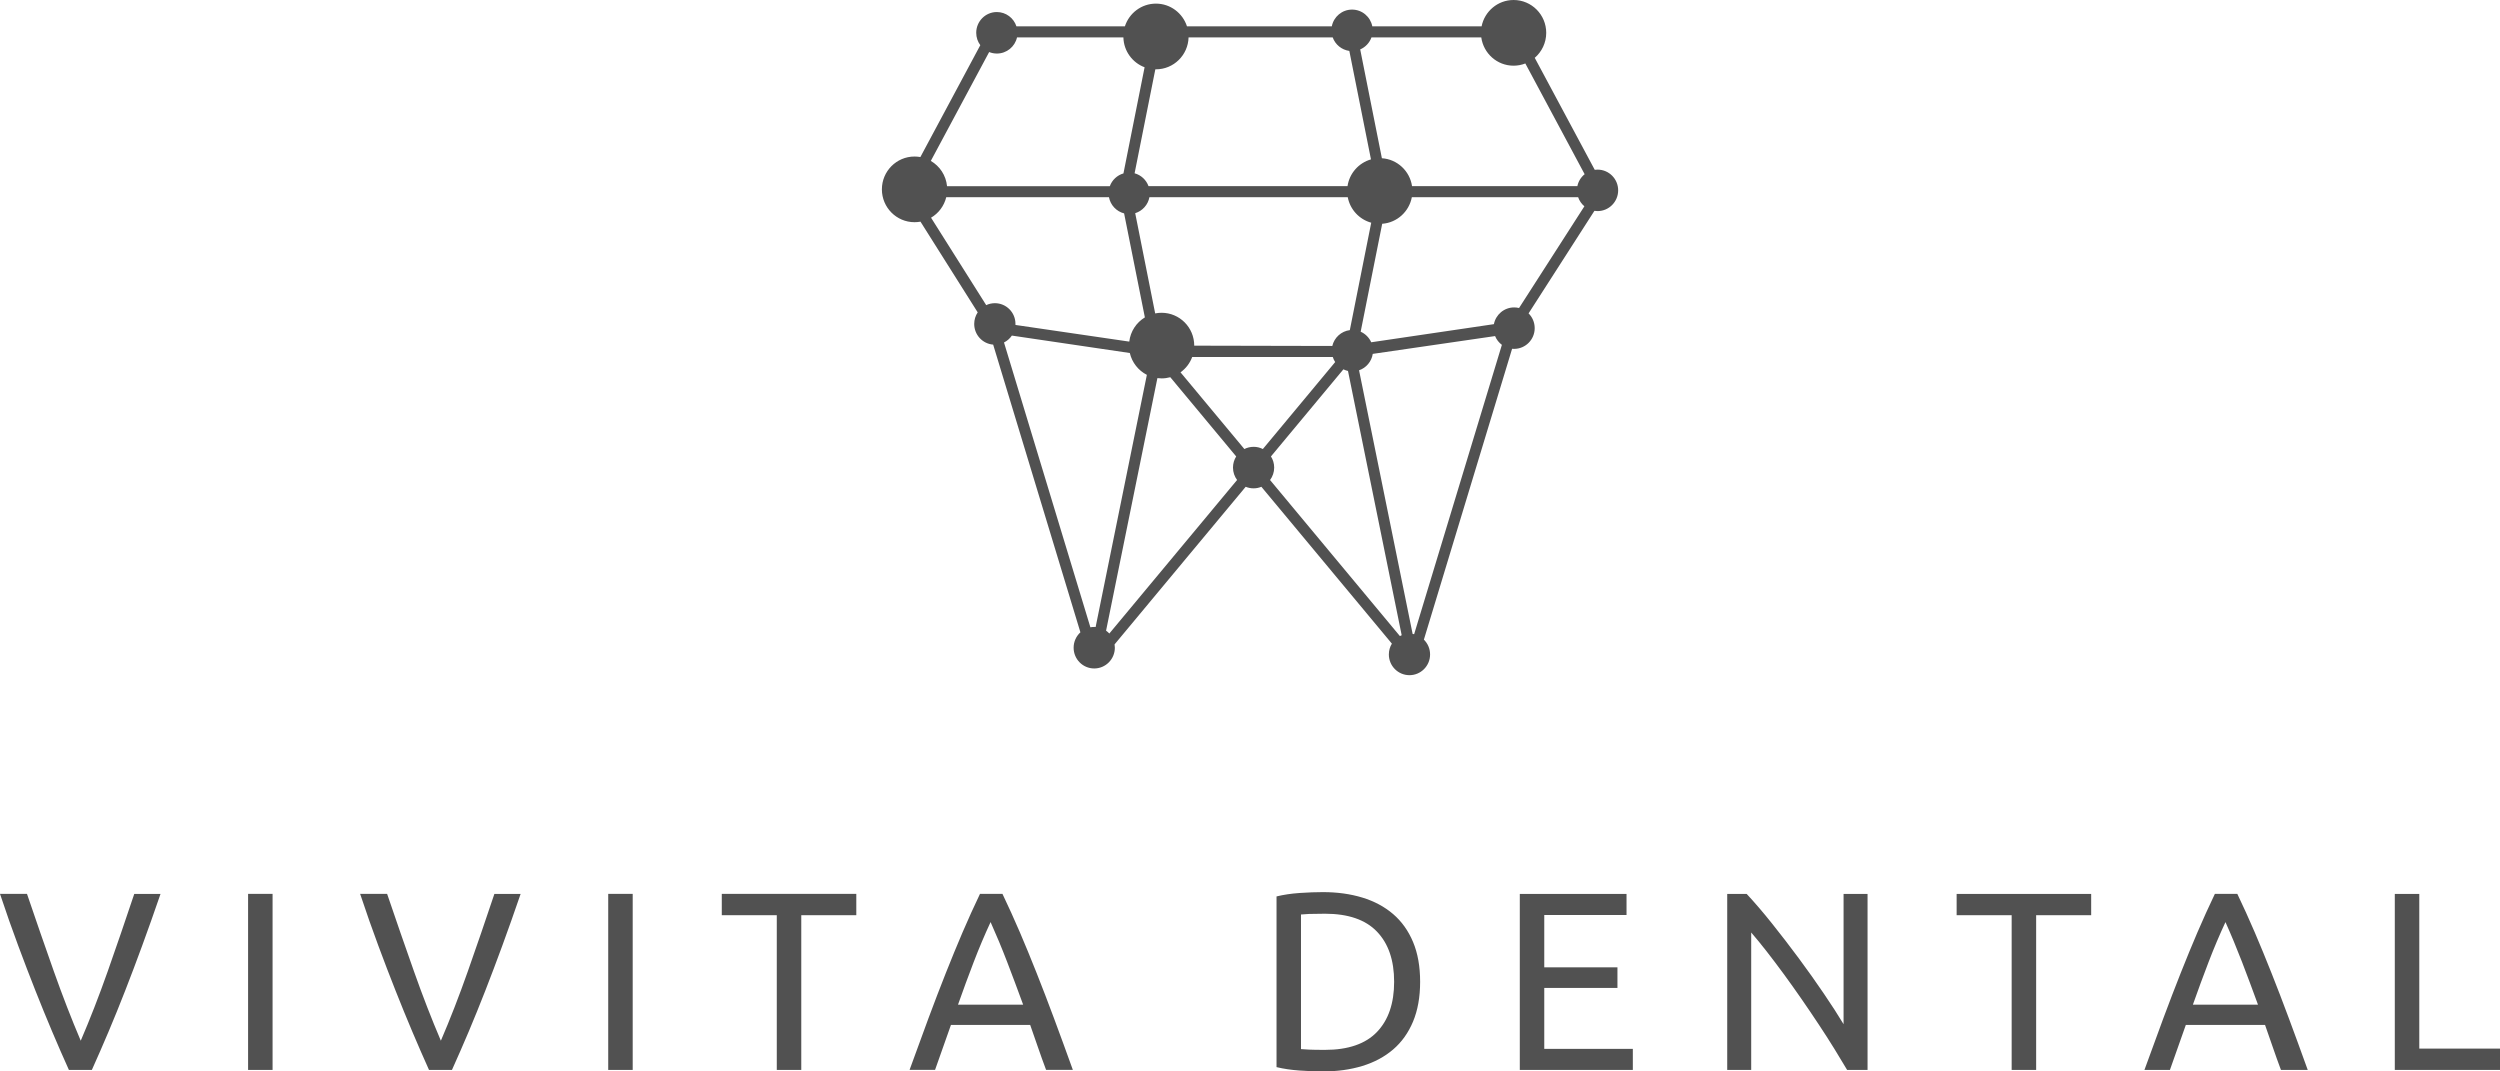 <?xml version="1.0" encoding="UTF-8"?>
<svg xmlns="http://www.w3.org/2000/svg" width="98" height="42" viewBox="0 0 98 42" fill="none">
  <path fill-rule="evenodd" clip-rule="evenodd" d="M6.293 35.04C6.042 35.77 5.803 36.445 5.575 37.066C5.348 37.687 5.125 38.276 4.907 38.834C4.689 39.392 4.474 39.924 4.259 40.432C4.044 40.94 3.826 41.442 3.601 41.941H2.701C2.476 41.443 2.257 40.94 2.042 40.432C1.827 39.924 1.61 39.392 1.389 38.834C1.168 38.276 0.943 37.687 0.712 37.066C0.481 36.446 0.243 35.77 0 35.04H1.058C1.414 36.089 1.764 37.098 2.107 38.067C2.45 39.036 2.803 39.946 3.165 40.796C3.528 39.952 3.881 39.045 4.224 38.073C4.566 37.1 4.913 36.09 5.263 35.041H6.292L6.293 35.04ZM9.725 35.04H10.685V41.941H9.725V35.04ZM20.409 35.04C20.158 35.77 19.92 36.445 19.692 37.066C19.465 37.687 19.241 38.276 19.024 38.834C18.806 39.392 18.59 39.924 18.376 40.432C18.161 40.94 17.942 41.442 17.717 41.941H16.817C16.593 41.443 16.374 40.94 16.159 40.432C15.944 39.924 15.727 39.392 15.506 38.834C15.285 38.276 15.059 37.687 14.829 37.066C14.598 36.446 14.36 35.77 14.117 35.04H15.175C15.531 36.089 15.881 37.098 16.224 38.067C16.566 39.036 16.919 39.946 17.282 40.796C17.645 39.952 17.998 39.045 18.34 38.073C18.683 37.1 19.029 36.09 19.38 35.041H20.408L20.409 35.04ZM23.842 35.04H24.802V41.941H23.842V35.04ZM33.567 35.04V35.876H31.41V41.941H30.45V35.876H28.294V35.04H33.567ZM41.007 41.941C40.895 41.642 40.789 41.348 40.69 41.059C40.59 40.77 40.488 40.477 40.383 40.177H37.277L36.654 41.94H35.655C35.919 41.21 36.166 40.534 36.397 39.913C36.628 39.293 36.854 38.703 37.075 38.146C37.296 37.588 37.515 37.056 37.732 36.548C37.95 36.04 38.178 35.537 38.416 35.039H39.296C39.534 35.536 39.761 36.04 39.98 36.548C40.197 37.056 40.417 37.589 40.637 38.146C40.858 38.703 41.084 39.293 41.315 39.913C41.546 40.533 41.793 41.209 42.056 41.94H41.007L41.007 41.941ZM40.107 39.382C39.896 38.805 39.687 38.245 39.479 37.704C39.271 37.163 39.055 36.644 38.831 36.145C38.6 36.643 38.38 37.162 38.172 37.704C37.964 38.245 37.758 38.805 37.554 39.382H40.107ZM55.669 38.486C55.669 39.083 55.576 39.603 55.392 40.044C55.208 40.485 54.948 40.85 54.611 41.139C54.274 41.428 53.872 41.643 53.404 41.786C52.935 41.929 52.421 42 51.861 42C51.584 42 51.278 41.989 50.945 41.965C50.612 41.942 50.311 41.897 50.04 41.831V35.14C50.31 35.074 50.612 35.028 50.945 35.005C51.278 34.982 51.584 34.971 51.861 34.971C52.421 34.971 52.935 35.042 53.404 35.185C53.872 35.328 54.274 35.543 54.611 35.832C54.947 36.121 55.208 36.486 55.392 36.927C55.577 37.369 55.669 37.888 55.669 38.486ZM51.939 41.155C52.849 41.155 53.529 40.92 53.977 40.453C54.426 39.985 54.65 39.329 54.65 38.486C54.65 37.643 54.426 36.988 53.977 36.52C53.529 36.052 52.849 35.818 51.939 35.818C51.669 35.818 51.459 35.822 51.311 35.827C51.162 35.834 51.059 35.841 50.999 35.848V41.125C51.058 41.132 51.162 41.139 51.311 41.145C51.46 41.152 51.669 41.155 51.939 41.155ZM59.576 41.941V35.041H63.76V35.868H60.535V37.919H63.404V38.726H60.535V41.115H64.007V41.942H59.575L59.576 41.941ZM72.407 41.941C72.262 41.696 72.095 41.42 71.907 41.114C71.719 40.809 71.516 40.492 71.298 40.164C71.081 39.835 70.855 39.501 70.621 39.163C70.387 38.825 70.154 38.497 69.923 38.182C69.692 37.867 69.468 37.571 69.25 37.291C69.033 37.013 68.831 36.767 68.647 36.554V41.941H67.707V35.041H68.469C68.779 35.373 69.11 35.759 69.463 36.201C69.816 36.642 70.165 37.097 70.512 37.565C70.858 38.032 71.185 38.493 71.491 38.944C71.798 39.395 72.057 39.797 72.268 40.148V35.041H73.208V41.941H72.406H72.407ZM81.974 35.041V35.877H79.817V41.941H78.857V35.877H76.7V35.041H81.974ZM89.413 41.941C89.302 41.643 89.196 41.349 89.097 41.06C88.997 40.771 88.895 40.478 88.79 40.178H85.684L85.061 41.941H84.062C84.326 41.211 84.573 40.535 84.804 39.914C85.035 39.294 85.261 38.704 85.482 38.147C85.703 37.589 85.922 37.057 86.139 36.549C86.357 36.041 86.585 35.538 86.823 35.04H87.703C87.941 35.537 88.168 36.041 88.387 36.549C88.604 37.057 88.824 37.59 89.044 38.147C89.266 38.704 89.491 39.294 89.722 39.914C89.953 40.534 90.2 41.21 90.463 41.941H89.414L89.413 41.941ZM88.513 39.383C88.303 38.806 88.094 38.246 87.886 37.705C87.677 37.164 87.462 36.645 87.238 36.146C87.007 36.644 86.787 37.163 86.579 37.705C86.371 38.246 86.165 38.806 85.961 39.383H88.513ZM98.001 41.106V41.942H93.876V35.042H94.836V41.106H98.002H98.001Z" fill="#515151"></path>
  <path fill-rule="evenodd" clip-rule="evenodd" d="M39.357 13.426L42.743 24.59C42.792 24.581 42.843 24.576 42.895 24.576C42.914 24.576 42.932 24.576 42.949 24.578L44.957 14.694C44.624 14.524 44.375 14.212 44.289 13.838L39.665 13.155C39.587 13.27 39.481 13.363 39.356 13.426H39.357ZM53.001 0.376C53.395 0.376 53.722 0.659 53.794 1.032H58.079C58.196 0.444 58.713 0 59.333 0C60.039 0 60.612 0.576 60.612 1.287C60.612 1.679 60.437 2.03 60.162 2.267L62.514 6.657C62.55 6.652 62.587 6.649 62.624 6.649C63.07 6.649 63.432 7.013 63.432 7.461C63.432 7.91 63.07 8.275 62.624 8.275C62.582 8.275 62.541 8.272 62.501 8.265L59.92 12.285C60.069 12.432 60.16 12.637 60.16 12.864C60.16 13.312 59.799 13.676 59.352 13.676C59.325 13.676 59.3 13.675 59.274 13.672L55.816 25.074C55.966 25.221 56.059 25.427 56.059 25.655C56.059 26.103 55.697 26.467 55.251 26.467C54.804 26.467 54.443 26.103 54.443 25.655C54.443 25.499 54.486 25.354 54.562 25.231L49.446 19.082C49.351 19.122 49.248 19.143 49.139 19.143C49.031 19.143 48.926 19.121 48.831 19.082L43.691 25.26C43.698 25.302 43.702 25.346 43.702 25.39C43.702 25.839 43.34 26.204 42.894 26.204C42.447 26.204 42.086 25.84 42.086 25.39C42.086 25.151 42.189 24.936 42.352 24.787L38.932 13.509C38.516 13.476 38.189 13.126 38.189 12.699C38.189 12.531 38.239 12.375 38.326 12.245L36.083 8.689C36.007 8.703 35.929 8.71 35.849 8.71C35.143 8.71 34.57 8.134 34.57 7.423C34.57 6.712 35.143 6.136 35.849 6.136C35.927 6.136 36.004 6.143 36.079 6.156L38.428 1.771C38.327 1.636 38.268 1.468 38.268 1.285C38.268 0.837 38.63 0.472 39.075 0.472C39.434 0.472 39.738 0.707 39.844 1.032H44.096C44.262 0.516 44.744 0.142 45.313 0.142C45.881 0.142 46.362 0.516 46.529 1.031H52.207C52.28 0.658 52.607 0.376 53 0.376L53.001 0.376ZM53.762 1.466C53.685 1.678 53.525 1.849 53.32 1.937L54.17 6.203C54.774 6.242 55.265 6.704 55.352 7.297H61.833C61.871 7.109 61.974 6.945 62.118 6.829L59.793 2.488C59.65 2.544 59.494 2.575 59.332 2.575C58.686 2.575 58.153 2.093 58.066 1.467H53.761L53.762 1.466ZM52.894 1.996C52.592 1.955 52.342 1.746 52.242 1.466H46.592C46.573 2.16 46.008 2.717 45.315 2.717H45.289L44.476 6.793C44.729 6.862 44.933 7.052 45.022 7.297H52.823C52.897 6.793 53.263 6.384 53.742 6.248L52.894 1.997L52.894 1.996ZM55.374 24.85C55.394 24.853 55.414 24.857 55.434 24.861L58.874 13.518C58.757 13.431 58.663 13.312 58.607 13.174L53.812 13.872C53.766 14.173 53.555 14.42 53.275 14.516L55.375 24.85H55.374ZM54.877 24.933C54.899 24.921 54.922 24.91 54.946 24.901L52.841 14.541C52.778 14.527 52.718 14.506 52.661 14.478L49.821 17.892C49.901 18.017 49.948 18.168 49.948 18.329C49.948 18.511 49.888 18.68 49.786 18.817L54.876 24.934L54.877 24.933ZM49.141 17.515C49.271 17.515 49.394 17.546 49.504 17.602L52.339 14.193C52.299 14.133 52.267 14.065 52.245 13.994H46.734C46.645 14.238 46.484 14.447 46.276 14.595L48.779 17.602C48.887 17.547 49.011 17.516 49.142 17.516L49.141 17.515ZM48.494 18.815L43.486 24.834C43.448 24.793 43.405 24.756 43.358 24.723L45.37 14.822C45.424 14.829 45.48 14.833 45.536 14.833C45.653 14.833 45.768 14.816 45.876 14.787L48.459 17.893C48.38 18.018 48.333 18.168 48.333 18.329C48.333 18.511 48.393 18.679 48.493 18.815H48.494ZM39 11.885C38.878 11.885 38.763 11.912 38.659 11.961L36.497 8.534C36.792 8.361 37.01 8.072 37.093 7.73H43.471C43.53 8.041 43.764 8.288 44.065 8.365L44.879 12.442C44.547 12.642 44.315 12.988 44.267 13.391L39.806 12.738V12.698C39.807 12.249 39.446 11.885 39 11.885ZM39.867 1.467C39.785 1.829 39.463 2.099 39.078 2.099C38.971 2.099 38.868 2.078 38.775 2.04L36.488 6.308C36.838 6.511 37.083 6.874 37.124 7.298H43.505C43.593 7.057 43.791 6.87 44.039 6.798L44.868 2.637C44.393 2.459 44.051 2.004 44.037 1.467H39.867ZM45.058 7.731H52.832C52.924 8.215 53.286 8.602 53.752 8.73L52.913 12.941C52.576 12.983 52.303 13.235 52.226 13.562L46.814 13.55V13.548C46.814 12.837 46.241 12.261 45.535 12.261C45.449 12.261 45.365 12.269 45.283 12.286L44.5 8.357C44.783 8.269 45.001 8.029 45.057 7.732L45.058 7.731ZM62.108 8.087C61.997 7.994 61.911 7.871 61.863 7.731H55.344C55.237 8.296 54.763 8.73 54.182 8.772L53.338 13.003C53.522 13.085 53.67 13.233 53.752 13.417L58.561 12.707C58.633 12.334 58.961 12.051 59.354 12.051C59.421 12.051 59.486 12.059 59.547 12.074L62.108 8.087Z" fill="#515151"></path>
</svg>
